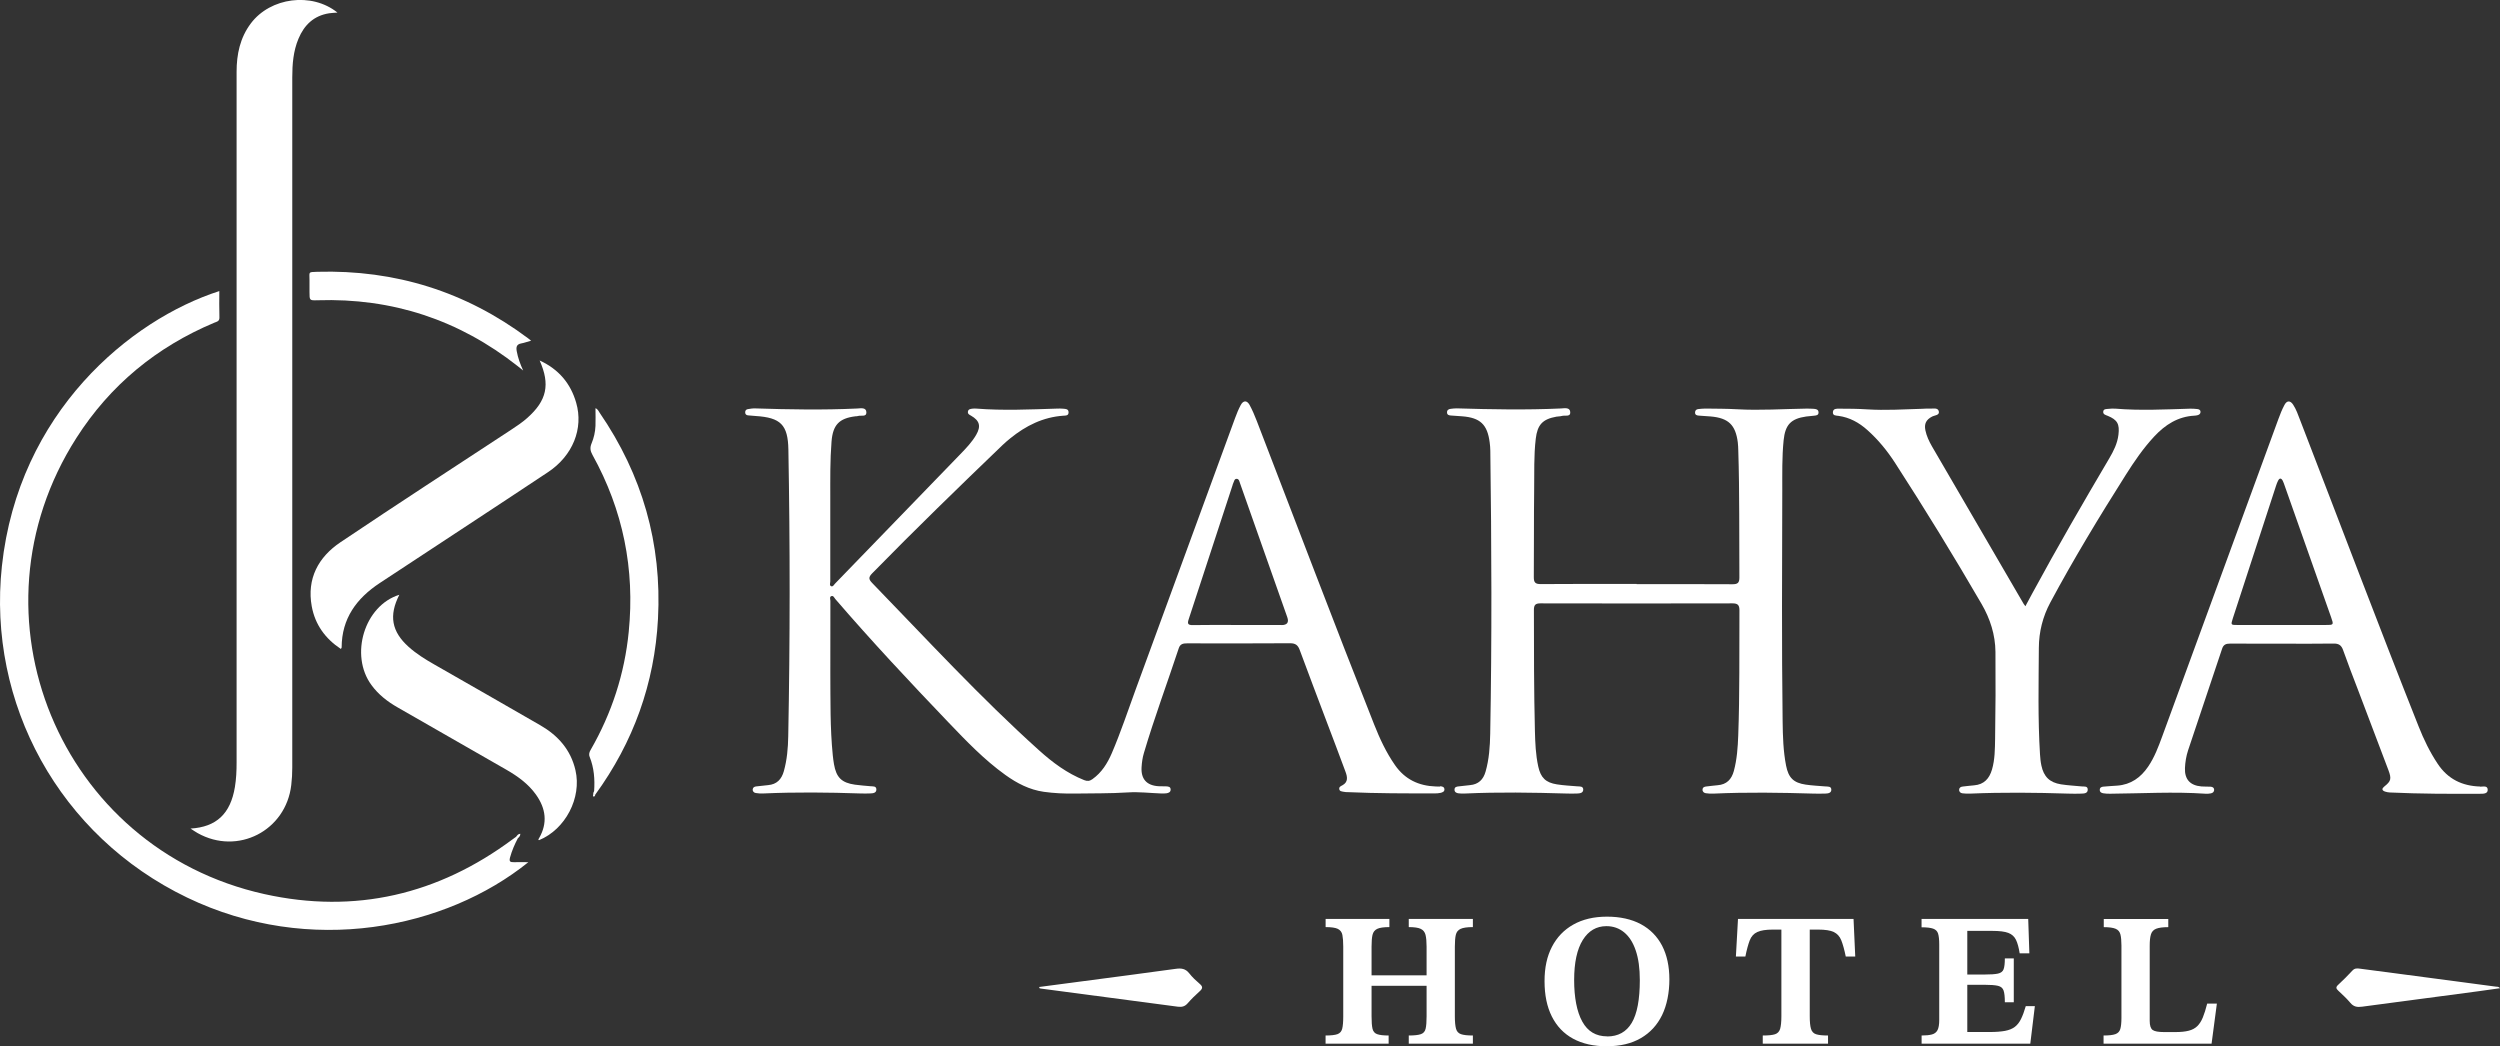<?xml version="1.0" encoding="UTF-8"?>
<svg id="Layer_2" xmlns="http://www.w3.org/2000/svg" viewBox="0 0 500.65 209.53">
  <rect x="0" y="0" width="500.65" height="209.53" fill="#333333" stroke="none"/>
  <defs>
    <style>
      .cls-1 {
        fill: #fff;
      }
    </style>
  </defs>
  <g id="Layer_1-2" data-name="Layer_1">
    <path class="cls-1" d="M38.15,165.93c5.22-.31,8.01-3,8.89-8.31.27-1.62.34-3.26.34-4.89,0-46.11,0-92.22,0-138.34,0-3.52.69-6.82,2.85-9.7,3.92-5.22,12.2-6.31,17.35-2.17-.62.05-1.15.06-1.67.14-3.06.48-4.99,2.34-6.14,5.1-1.04,2.48-1.24,5.1-1.24,7.75,0,46.07,0,92.14,0,138.22,0,1.16-.06,2.31-.2,3.47-1.06,9.17-10.74,14.14-18.76,9.63-.41-.23-.79-.5-1.43-.91Z"/>
    <path class="cls-1" d="M327.75,116.98c6.4,0,12.79-.02,19.19.02,1.03,0,1.39-.26,1.39-1.34-.06-8.47.05-16.94-.22-25.41-.02-.56-.03-1.12-.1-1.67-.45-3.5-1.88-4.87-5.43-5.18-.8-.07-1.6-.1-2.39-.17-.37-.03-.74-.12-.74-.61,0-.44.26-.66.66-.7.47-.05.95-.1,1.43-.1,2.12.03,4.24.02,6.35.14,4.6.26,9.19-.06,13.78-.13.52,0,1.04,0,1.55.04.44.04.93.1.96.69.03.63-.49.64-.92.69-.52.06-1.04.09-1.55.16-3.08.44-4.2,1.66-4.52,4.75-.34,3.35-.26,6.71-.27,10.06-.04,15.42-.13,30.85.07,46.27.04,2.95.12,5.91.69,8.83.48,2.45,1.5,3.45,3.94,3.81,1.3.19,2.62.25,3.94.36.51.04,1.19-.05,1.18.67,0,.64-.63.75-1.17.76-.76.02-1.52.03-2.28.01-6.71-.2-13.42-.31-20.14,0-.52.02-1.04,0-1.55-.08-.37-.06-.68-.31-.65-.74.03-.44.37-.57.76-.61.75-.08,1.5-.19,2.26-.25,1.81-.14,2.79-1.17,3.25-2.85.63-2.33.79-4.72.88-7.12.31-8.35.19-16.7.24-25.05,0-1.03-.31-1.4-1.37-1.4-12.83.03-25.66.03-38.49,0-1,0-1.3.32-1.3,1.31.01,8.07,0,16.14.2,24.21.06,2.39.15,4.79.67,7.15.49,2.24,1.49,3.23,3.75,3.58,1.34.21,2.7.28,4.05.39.51.04,1.2-.06,1.21.64,0,.71-.68.78-1.25.8-.72.02-1.44.03-2.16,0-6.75-.2-13.5-.31-20.26,0-.44.02-.88.02-1.32-.04-.41-.05-.8-.24-.79-.74,0-.53.42-.61.84-.65.75-.08,1.5-.18,2.26-.25,1.7-.15,2.67-1.12,3.12-2.7.71-2.48.88-5.04.93-7.59.35-18.9.27-37.8.02-56.69,0-.56-.06-1.12-.13-1.67-.46-3.57-1.89-4.93-5.51-5.21-.76-.06-1.52-.09-2.27-.16-.37-.03-.74-.11-.76-.59-.02-.51.32-.7.76-.75.4-.04.8-.1,1.19-.09,6.95.21,13.9.34,20.85.02.69-.03,1.81-.29,1.88.72.07,1.05-1.07.59-1.69.78-.34.1-.71.08-1.07.14-2.79.5-3.82,1.62-4.15,4.43-.4,3.38-.27,6.78-.32,10.18-.07,5.83-.02,11.67-.07,17.5-.01,1.09.28,1.43,1.41,1.42,6.39-.05,12.79-.03,19.19-.03Z"/>
    <path class="cls-1" d="M103.71,167.86c-.65,1.24-1.2,2.5-1.57,3.86-.23.85.07.95.76.94.94-.02,1.88,0,2.91,0-16.52,13.31-43.7,18.94-68.33,7.09C11.87,167.43-2.57,140.86.38,113.37c3.31-30.77,25.68-49.33,43.54-55.08,0,1.77-.04,3.53.02,5.28.03.82-.57.86-1.04,1.06-11.56,4.86-20.85,12.5-27.6,23.07-22.68,35.5-3.39,82.25,37.64,91.35,18.18,4.03,34.84.11,49.78-11.02.22-.17.45-.33.68-.49.26-.05.36.06.32.32Z"/>
    <path class="cls-1" d="M405.61,121.39c.5-.93.96-1.8,1.43-2.66,4.92-9.08,10.1-18.02,15.35-26.92.88-1.49,1.64-3,1.85-4.75.26-2.14-.21-2.99-2.16-3.79-.4-.16-.93-.27-.89-.82.05-.6.62-.52,1.04-.57.47-.05.96-.08,1.43-.04,4.99.41,9.98.15,14.97,0,.48-.01.96.03,1.43.08.34.04.63.19.62.59-.02.37-.28.56-.61.64-.19.05-.39.08-.59.09-3.33.17-5.88,1.82-8.08,4.18-2.19,2.35-3.99,4.99-5.7,7.69-5.29,8.36-10.42,16.82-15.1,25.54-1.52,2.84-2.28,5.88-2.3,9.07-.04,7.11-.21,14.23.23,21.33.05.76.12,1.52.28,2.26.47,2.24,1.66,3.4,3.92,3.76,1.38.22,2.78.28,4.17.42.49.05,1.19-.12,1.19.64,0,.75-.69.78-1.25.8-.88.03-1.76.03-2.64,0-6.55-.21-13.1-.28-19.66,0-.52.02-1.04,0-1.55-.06-.38-.05-.68-.31-.65-.73.02-.43.34-.59.74-.63.75-.08,1.5-.18,2.26-.24,1.99-.16,3.05-1.36,3.58-3.17.59-2.02.58-4.12.62-6.18.09-5.79.12-11.59.07-17.38-.03-3.41-1.06-6.62-2.76-9.56-5.55-9.56-11.33-18.98-17.33-28.26-1.56-2.42-3.38-4.65-5.54-6.58-1.67-1.5-3.56-2.55-5.82-2.86-.48-.07-1.18-.01-1.1-.78.07-.7.76-.66,1.24-.66,1.88,0,3.76.02,5.63.14,3.64.23,7.27,0,10.9-.11.56-.02,1.12-.07,1.68-.04.64.03,1.59-.25,1.76.56.17.8-.84.76-1.36,1.04-1.18.62-1.6,1.43-1.33,2.75.24,1.14.73,2.19,1.31,3.2,6.11,10.52,12.24,21.03,18.36,31.54.08.14.18.26.35.48Z"/>
    <path class="cls-1" d="M68.26,129.96c-3.13-2.07-5.16-4.88-5.83-8.54-1.01-5.55,1.31-9.85,5.78-12.85,11.3-7.59,22.72-15,34.1-22.47,1.14-.75,2.27-1.5,3.28-2.4,3.91-3.47,4.63-6.67,2.48-11.51,3.83,1.76,6.21,4.61,7.32,8.47,1.49,5.16-.68,10.6-5.64,13.89-11.21,7.45-22.47,14.8-33.7,22.21-4.64,3.06-7.62,7.1-7.63,12.9,0,.06-.06.13-.16.31Z"/>
    <path class="cls-1" d="M79.97,119.11c-2.13,4.17-1.54,7.37,1.85,10.42,1.55,1.39,3.31,2.49,5.12,3.52,7.1,4.06,14.21,8.12,21.29,12.21,3.53,2.04,6.07,4.9,7.01,8.98,1.29,5.53-2.01,11.86-7.31,14.02-.22-.13-.06-.26.01-.38,1.77-3.05,1.38-5.96-.6-8.74-1.54-2.16-3.65-3.68-5.91-4.98-7.26-4.18-14.54-8.34-21.81-12.5-2.03-1.16-3.85-2.57-5.24-4.48-4.4-6-1.41-15.91,5.59-18.07Z"/>
    <path class="cls-1" d="M118.98,158.41c.16-2.34-.01-4.63-.89-6.83-.22-.56-.06-.97.21-1.44,4.21-7.33,6.78-15.21,7.61-23.61,1.25-12.54-1.13-24.38-7.26-35.43-.45-.81-.54-1.45-.18-2.31.46-1.1.73-2.28.78-3.49.05-1.15,0-2.31,0-3.55.48.17.63.61.85.93,8.53,12.43,12.47,26.18,11.67,41.24-.69,12.97-4.92,24.7-12.56,35.21-.57-.08-.25-.46-.24-.73Z"/>
    <path class="cls-1" d="M106.37,68.22c-.75.21-1.35.44-1.97.55-.95.17-1.07.73-.92,1.56.24,1.34.7,2.59,1.29,3.87-.37-.3-.74-.59-1.11-.89-11.75-9.26-25.1-13.66-40.06-13.18-1.62.05-1.62.04-1.62-1.62,0-.8-.01-1.6,0-2.4.03-1.68-.39-1.62,1.57-1.68,15.6-.43,29.68,3.96,42.19,13.31.16.12.31.24.62.48Z"/>
    <path class="cls-1" d="M208.13,197.65c2.7-.36,5.41-.71,8.11-1.07,6.4-.85,12.81-1.67,19.2-2.56,1.12-.16,1.98-.05,2.72.9.61.78,1.35,1.47,2.11,2.12.67.57.57.95-.04,1.49-.83.74-1.64,1.53-2.37,2.37-.56.65-1.16.81-1.99.7-9.17-1.23-18.34-2.43-27.5-3.64-.08-.01-.15-.05-.22-.08,0-.07-.02-.15-.03-.22Z"/>
    <path class="cls-1" d="M103.71,167.86c-.11-.11-.21-.21-.32-.32.19-.28.4-.55.81-.57,0,.41-.21.67-.49.89Z"/>
    <path class="cls-1" d="M118.98,158.41c.14.22-.05.56.24.73-.06.17-.11.4-.33.38-.2-.02-.14-.24-.11-.36.04-.26.13-.5.2-.75Z"/>
    <path class="cls-1" d="M288.35,157.52c-.28,0-.56,0-.84-.02-3.4-.12-6.16-1.42-8.15-4.28-1.77-2.54-3.06-5.32-4.19-8.18-8-20.19-15.68-40.51-23.5-60.77-.42-1.08-.87-2.15-1.42-3.16-.53-.97-1.26-.96-1.78,0-.45.84-.81,1.73-1.14,2.63-6.64,18.11-13.26,36.22-19.9,54.33-1.56,4.26-2.99,8.58-4.78,12.76-.88,2.04-2.03,3.89-3.89,5.21-.54.39-1.01.44-1.64.19-3.43-1.37-6.33-3.53-9.04-5.97-11.75-10.57-22.45-22.2-33.44-33.53-.72-.75-.71-1.15,0-1.89,8.56-8.74,17.33-17.26,26.15-25.73.49-.47,1.01-.91,1.54-1.34,3.11-2.52,6.55-4.24,10.62-4.52.46-.03,1.05.03,1.04-.69-.01-.68-.59-.66-1.05-.71-.43-.05-.88-.03-1.32-.02-5.35.17-10.7.42-16.06,0-.28-.02-.56-.03-.84.01-.39.06-.83.09-.89.62-.05.45.3.6.62.78,1.73,1,2.04,2.1,1.04,3.84-.85,1.47-2.02,2.68-3.18,3.88-8.36,8.65-16.73,17.29-25.1,25.93-.21.22-.4.64-.73.52-.44-.15-.21-.63-.21-.95-.01-5.6-.01-11.19,0-16.79,0-3.76-.05-7.51.25-11.26.27-3.31,1.51-4.64,4.78-5.04.16-.02.33,0,.48-.05.61-.22,1.75.27,1.72-.76-.04-1.04-1.16-.78-1.85-.75-6.79.32-13.58.2-20.38-.02-.51-.02-1.04.06-1.54.15-.36.06-.53.34-.5.71.02.34.25.49.55.53.52.06,1.03.1,1.55.13,5,.32,6.46,1.75,6.55,6.72.34,19.14.34,38.28-.03,57.42-.04,2.35-.24,4.7-.88,6.99-.46,1.63-1.41,2.64-3.16,2.79-.79.07-1.59.16-2.38.26-.34.04-.64.19-.69.55-.06.43.23.71.6.77.51.09,1.03.12,1.55.09,6.47-.29,12.95-.22,19.42,0,.68.02,1.36.02,2.04-.01.53-.02,1.15-.11,1.15-.78,0-.73-.68-.61-1.19-.66-1.03-.09-2.07-.17-3.1-.31-2.67-.38-3.74-1.44-4.2-4.11-.1-.59-.18-1.18-.24-1.78-.55-5.46-.45-10.94-.49-16.41,0-4.84,0-9.67.01-14.51,0-.32-.22-.8.2-.95.41-.14.58.34.8.6,7.28,8.45,14.9,16.59,22.61,24.65,3.59,3.75,7.18,7.51,11.43,10.56,2.34,1.68,4.83,2.97,7.7,3.38,2.06.29,4.14.38,6.22.35,3.55-.06,7.1,0,10.65-.23,2.18-.14,4.39.13,6.59.21.36.01.72.02,1.08-.03.46-.06.89-.24.86-.8-.03-.53-.49-.57-.89-.59-.52-.03-1.04,0-1.56-.03-2.38-.16-3.52-1.47-3.37-3.83.06-.96.19-1.91.47-2.83,2.09-7.07,4.67-13.98,6.98-20.98.29-.88.91-.97,1.68-.97,6.88.01,13.75.03,20.63-.02,1.07,0,1.56.39,1.91,1.35,1.75,4.75,3.56,9.48,5.34,14.21,1.28,3.39,2.58,6.78,3.83,10.18.37,1,.59,2.05-.63,2.71-.32.17-.69.31-.62.76.07.47.51.45.84.53.31.08.63.07.95.08,5.75.26,11.51.25,17.27.25.4,0,.8-.01,1.19-.1.39-.09.84-.24.81-.73-.03-.49-.46-.59-.89-.6ZM256.62,125.16c-2.88,0-5.75,0-8.63,0-3.04,0-6.07-.04-9.11.02-1.04.02-1.11-.32-.83-1.18,2.94-8.93,5.85-17.86,8.77-26.79.05-.15.07-.32.15-.45.18-.33.2-.89.69-.87.46.01.54.52.67.89,1.53,4.32,3.05,8.64,4.57,12.96,1.63,4.62,3.26,9.24,4.89,13.86q.56,1.58-1.18,1.58Z"/>
    <path class="cls-1" d="M496.68,157.51c-3.6-.1-6.47-1.49-8.5-4.54-1.58-2.37-2.81-4.91-3.85-7.55-8.09-20.37-15.82-40.88-23.72-61.32-.4-1.04-.76-2.1-1.38-3.05-.56-.87-1.25-.88-1.73.02-.49.91-.88,1.88-1.23,2.85-7.76,21.18-15.51,42.36-23.26,63.54-.77,2.1-1.55,4.19-2.82,6.06-1.49,2.2-3.47,3.61-6.19,3.81-.92.07-1.83.11-2.75.2-.37.03-.73.15-.75.62-.02.46.32.65.68.71.47.08.95.1,1.43.09,6.35-.05,12.7-.44,19.06,0,.36.02.72,0,1.07-.07.37-.07.68-.3.66-.73-.02-.46-.38-.59-.75-.61-.6-.03-1.2,0-1.8-.05-2.27-.19-3.38-1.44-3.29-3.68.05-1.2.25-2.39.62-3.53,2.26-6.81,4.55-13.6,6.83-20.4.26-.78.78-1,1.55-.99,3.48.02,6.96.01,10.43.01,3.44,0,6.88.04,10.31-.02,1.04-.02,1.58.31,1.93,1.31.94,2.67,1.97,5.3,2.98,7.95,2.03,5.37,4.07,10.73,6.1,16.1.65,1.73.51,2.2-.81,3.25-.51.4-.58.78.13,1.03.3.1.62.16.94.18,6.03.28,12.07.29,18.1.26.62,0,1.52.02,1.52-.78,0-.93-.94-.63-1.51-.64ZM465.67,125.16c-2.91,0-5.83,0-8.74,0s-5.91,0-8.86,0c-1.34,0-1.35,0-.92-1.34,2.88-8.86,5.77-17.71,8.66-26.57.11-.34.24-.68.4-.99.3-.59.64-.53.93.01.16.32.27.66.39,1,3.1,8.78,6.2,17.57,9.3,26.35.54,1.54.53,1.54-1.15,1.54Z"/>
    <g>
      <path class="cls-1" d="M278.08,209h-12.62v-1.63c1.09,0,1.88-.09,2.38-.27.49-.18.81-.54.95-1.08.14-.54.21-1.37.21-2.49v-13.95c0-.99-.06-1.77-.17-2.34-.11-.57-.42-.97-.91-1.22-.49-.24-1.31-.36-2.45-.36v-1.63h12.77v1.63c-1.14,0-1.96.12-2.45.36s-.8.64-.93,1.2c-.13.56-.19,1.34-.19,2.36v5.74h11.02v-5.74c0-1.01-.07-1.8-.21-2.36-.14-.56-.46-.96-.95-1.2s-1.3-.36-2.41-.36v-1.63h12.84v1.63c-1.14,0-1.96.12-2.47.36s-.82.64-.95,1.2c-.13.56-.19,1.34-.19,2.36v13.95c0,1.09.08,1.91.23,2.47.15.56.48.92.99,1.1.51.18,1.3.27,2.39.27v1.63h-12.84v-1.63c1.11,0,1.92-.09,2.43-.27.51-.18.82-.54.95-1.1.13-.56.19-1.38.19-2.47v-6.12h-11.02v6.12c0,1.11.06,1.94.19,2.49.13.55.44.91.93,1.08.49.18,1.26.27,2.3.27v1.63Z"/>
      <path class="cls-1" d="M321.81,209.53c-2.66,0-4.92-.51-6.78-1.52-1.86-1.01-3.28-2.5-4.26-4.45-.98-1.95-1.46-4.31-1.46-7.07s.49-4.95,1.48-6.88c.99-1.92,2.42-3.41,4.29-4.46s4.12-1.58,6.73-1.58,4.92.5,6.78,1.5c1.86,1,3.28,2.44,4.26,4.31.97,1.88,1.46,4.13,1.46,6.76s-.49,5.14-1.46,7.14c-.98,2-2.39,3.54-4.26,4.62-1.86,1.08-4.12,1.62-6.78,1.62ZM321.85,207.56c2.2,0,3.84-.91,4.92-2.72,1.08-1.81,1.62-4.67,1.62-8.57,0-2.36-.27-4.33-.82-5.93-.54-1.6-1.32-2.81-2.32-3.63s-2.18-1.24-3.55-1.24c-2,0-3.58.93-4.73,2.77-1.15,1.85-1.73,4.52-1.73,8.02s.54,6.35,1.63,8.32c1.09,1.98,2.75,2.96,4.98,2.96Z"/>
      <path class="cls-1" d="M366.05,209h-13.04v-1.63c1.12,0,1.93-.08,2.45-.25s.86-.53,1.03-1.08c.16-.56.25-1.41.25-2.55v-17.33h-1.71c-1.39,0-2.44.17-3.13.49-.7.33-1.2.89-1.5,1.67-.3.79-.6,1.86-.87,3.23h-1.9l.42-7.52h23.14l.34,7.52h-1.9c-.28-1.37-.58-2.44-.89-3.23s-.82-1.34-1.5-1.67-1.74-.49-3.15-.49h-1.67v17.33c0,1.14.08,1.99.25,2.55.17.56.51.92,1.03,1.08.52.17,1.31.25,2.38.25v1.63Z"/>
      <path class="cls-1" d="M406.59,209h-21.77v-1.63c.86,0,1.55-.07,2.07-.21.52-.14.89-.43,1.12-.87.23-.44.34-1.13.34-2.07v-15.09c0-.96-.08-1.68-.23-2.17-.15-.48-.48-.81-.99-.99-.51-.18-1.28-.27-2.32-.27v-1.67h21.36l.23,6.88h-1.94c-.18-1.14-.42-2.04-.74-2.7-.32-.66-.83-1.12-1.54-1.39-.71-.27-1.77-.4-3.19-.4h-5.02v8.74h3.38c1.27,0,2.19-.06,2.77-.19.58-.13.96-.42,1.12-.87.17-.46.25-1.18.25-2.17h1.79v8.78h-1.79c0-1.06-.08-1.84-.25-2.34s-.54-.81-1.12-.95c-.58-.14-1.51-.21-2.77-.21h-3.38v9.46h4.48c1.24,0,2.27-.08,3.08-.23s1.46-.42,1.96-.8.91-.91,1.24-1.58c.33-.67.65-1.53.95-2.57h1.82l-.91,7.49Z"/>
      <path class="cls-1" d="M442.88,209h-21.62v-1.63c1.06,0,1.85-.09,2.36-.27.51-.18.84-.52.99-1.03.15-.51.23-1.25.23-2.24v-14.48c0-.96-.07-1.71-.21-2.24-.14-.53-.46-.91-.97-1.12s-1.29-.32-2.36-.32v-1.63h12.92v1.63c-1.09,0-1.9.11-2.43.32-.53.21-.88.59-1.04,1.12-.17.53-.25,1.29-.25,2.28v15.05c0,.94.2,1.54.59,1.82.39.28,1.15.42,2.26.42h2.32c1.06,0,1.94-.09,2.64-.27.7-.18,1.27-.48,1.71-.91.44-.43.82-1.01,1.12-1.75.3-.73.59-1.66.87-2.77h1.94l-1.06,8.02Z"/>
    </g>
    <path class="cls-1" d="M500.65,197.9c-1.5.21-2.89.42-4.28.6-7.79,1.03-15.57,2.05-23.35,3.1-.94.13-1.67.03-2.32-.75-.74-.88-1.6-1.67-2.44-2.46-.43-.4-.54-.69-.04-1.15.99-.92,1.96-1.88,2.88-2.88.47-.51.98-.44,1.53-.37,5.06.66,10.12,1.33,15.18,2,3.99.53,7.98,1.05,11.97,1.59.25.03.55-.05.89.32Z"/>
  </g>
</svg>
